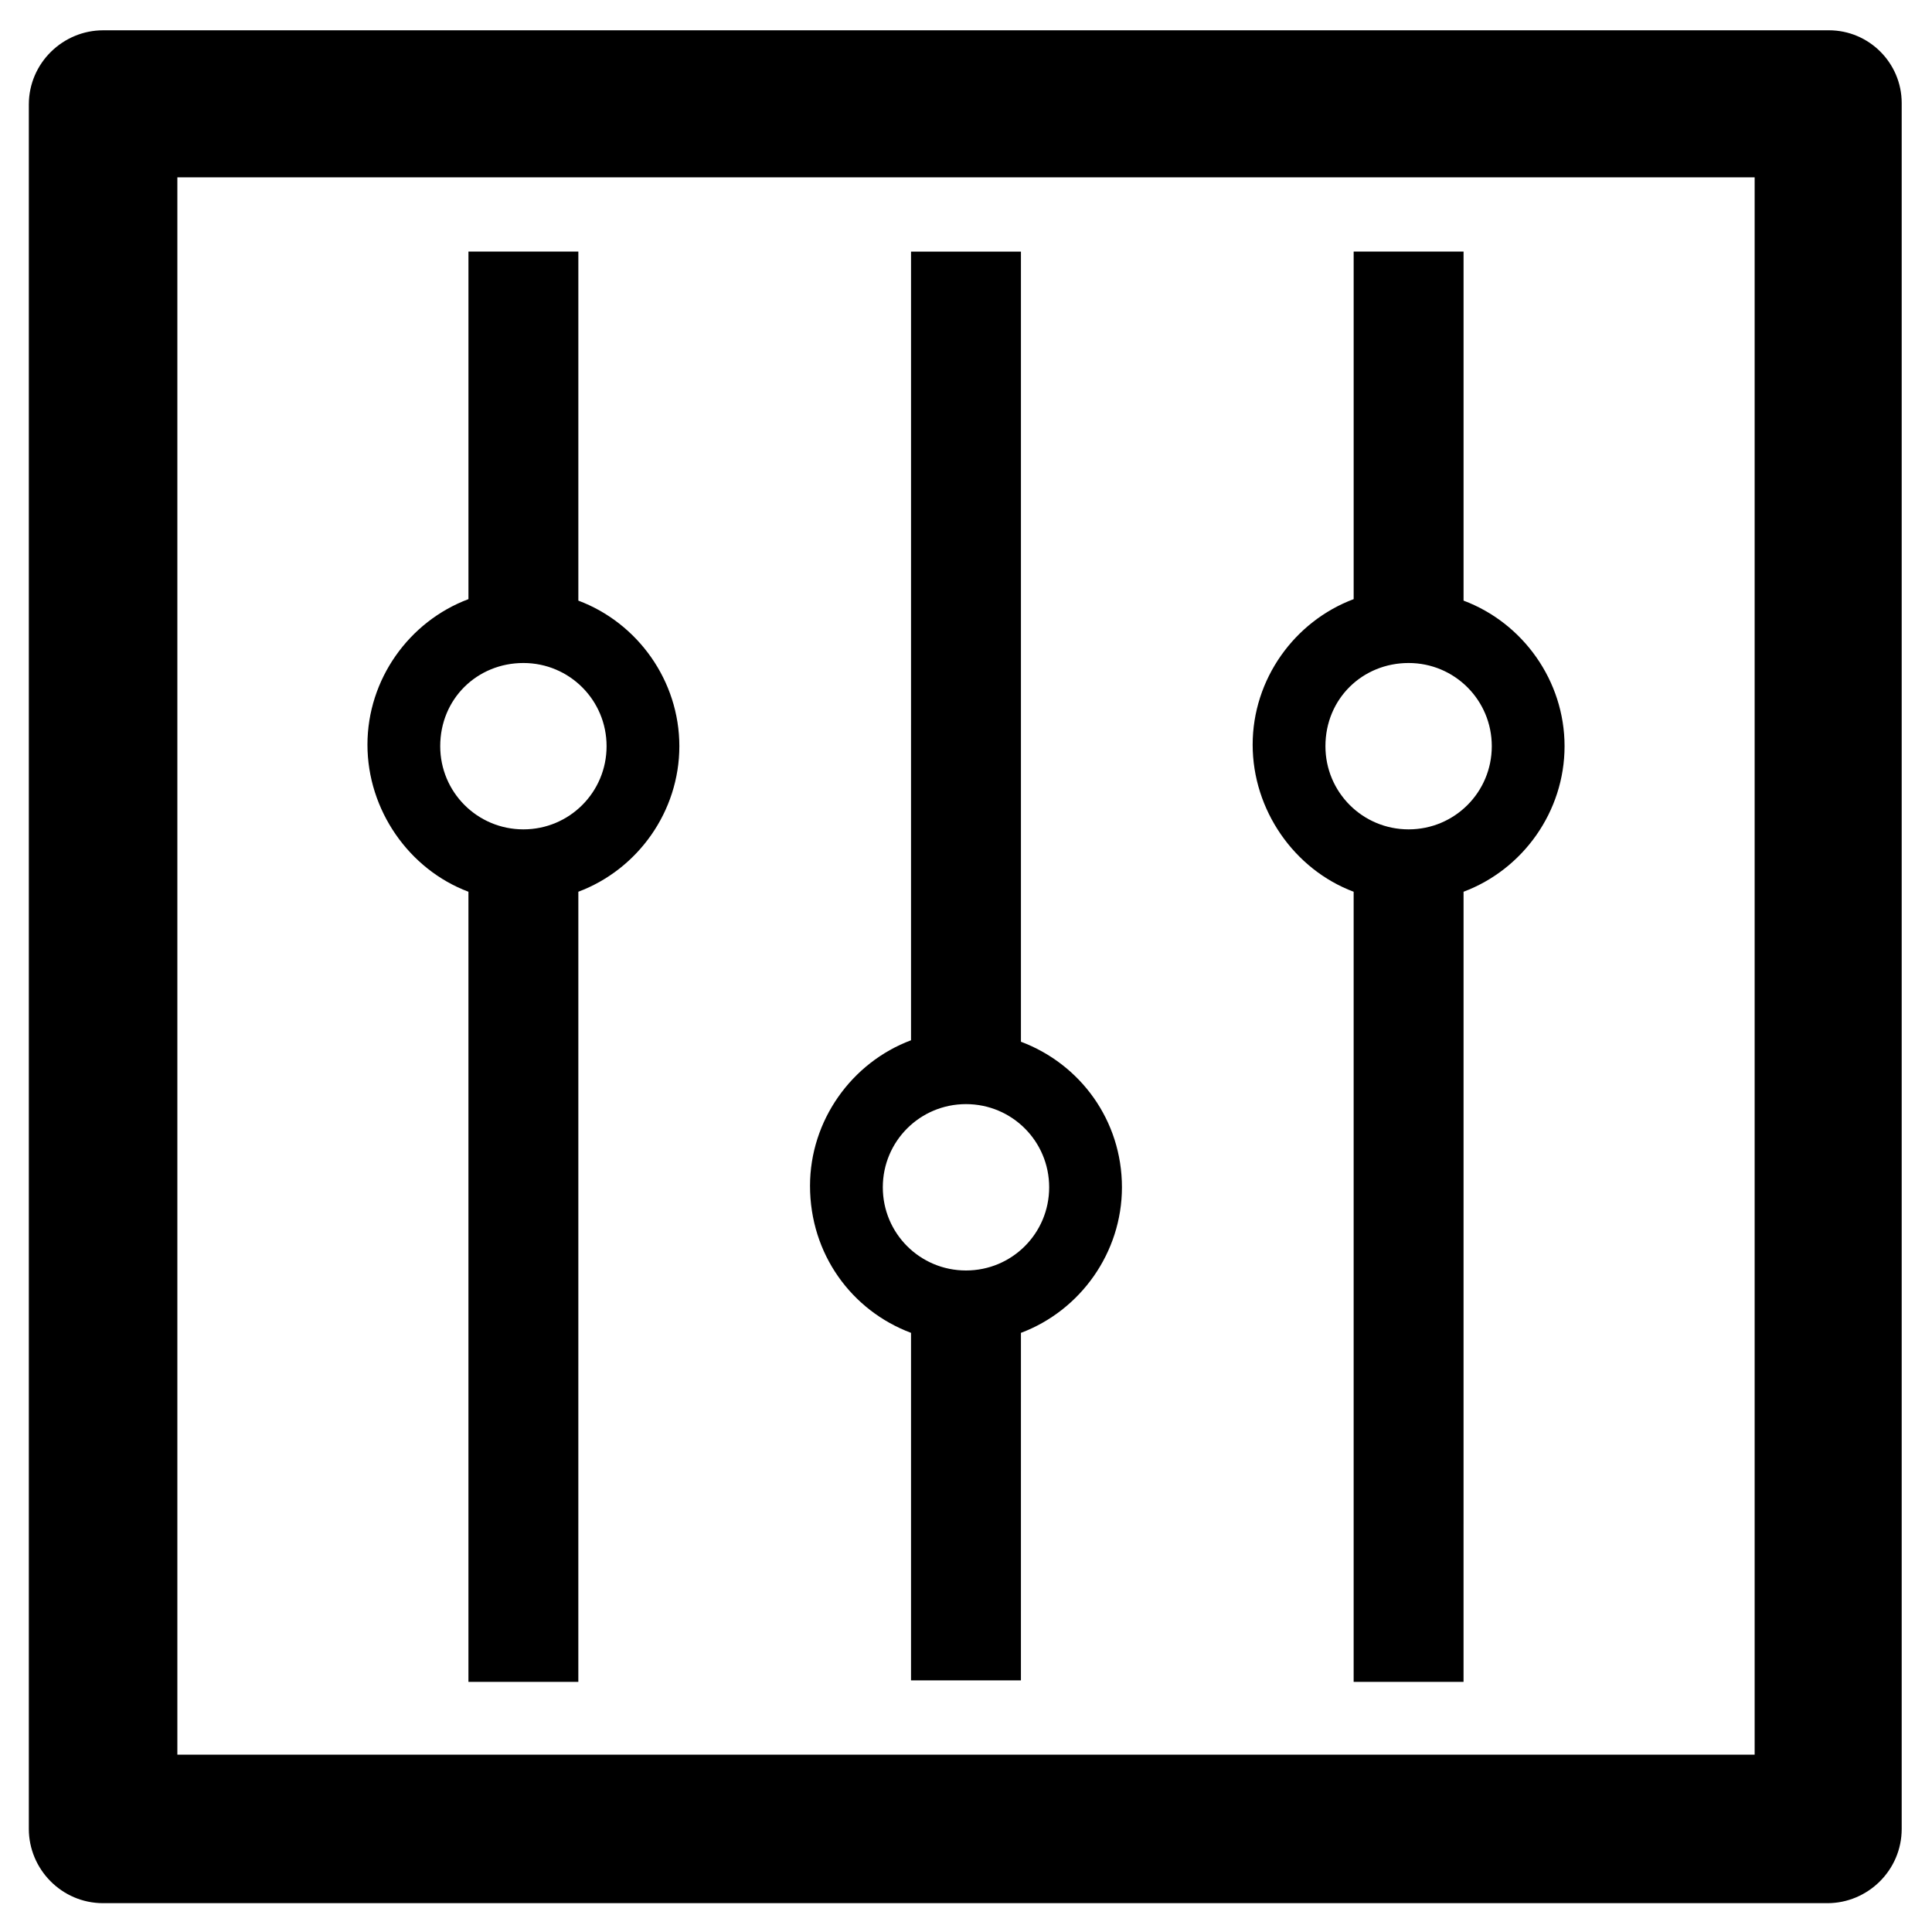 <?xml version="1.0" encoding="UTF-8"?>
<!-- The Best Svg Icon site in the world: iconSvg.co, Visit us! https://iconsvg.co -->
<svg fill="#000000" width="800px" height="800px" version="1.1" viewBox="144 144 512 512" xmlns="http://www.w3.org/2000/svg">
 <g>
  <path d="m628.68 152.03h-457.36c-10.629 0-19.68 8.66-19.68 19.68v456.97c0 10.629 8.66 19.68 19.68 19.68h456.97c10.629 0 19.68-8.66 19.68-19.68v-457.37c0-10.629-8.66-19.285-19.289-19.285zm-19.68 456.97h-418v-418h418z"/>
  <path d="m268.14 380.32v209.39h29.125l0.004-209.39c15.742-5.902 26.766-21.254 26.766-38.574 0-17.32-11.02-32.668-26.766-38.574v-92.496h-29.125v92.102c-15.742 5.902-26.766 21.254-26.766 38.574 0 17.32 11.02 33.062 26.762 38.969zm14.566-60.617c12.203 0 22.043 9.84 22.043 22.043s-9.84 22.043-22.043 22.043-22.043-9.84-22.043-22.043c0-12.598 9.84-22.043 22.043-22.043z"/>
  <path d="m385.43 497.22v92.102h29.125l0.004-92.102c15.742-5.902 26.766-21.254 26.766-38.574 0-17.711-11.02-32.668-26.766-38.574v-209.39h-29.125l-0.004 209c-15.742 5.902-26.766 21.254-26.766 38.574 0.004 18.102 11.023 33.059 26.766 38.965zm14.566-60.617c12.203 0 22.043 9.84 22.043 22.043s-9.84 22.043-22.043 22.043-22.043-9.84-22.043-22.043c0-12.199 9.84-22.043 22.043-22.043z"/>
  <path d="m502.73 380.32v209.39h29.125l0.004-209.39c15.742-5.902 26.766-21.254 26.766-38.574 0-17.32-11.02-32.668-26.766-38.574v-92.496h-29.125v92.102c-15.742 5.902-26.766 21.254-26.766 38.574 0 17.32 11.02 33.062 26.762 38.969zm14.566-60.617c12.203 0 22.043 9.84 22.043 22.043s-9.84 22.043-22.043 22.043-22.043-9.84-22.043-22.043c0-12.598 9.84-22.043 22.043-22.043z"/>
 </g>
</svg>